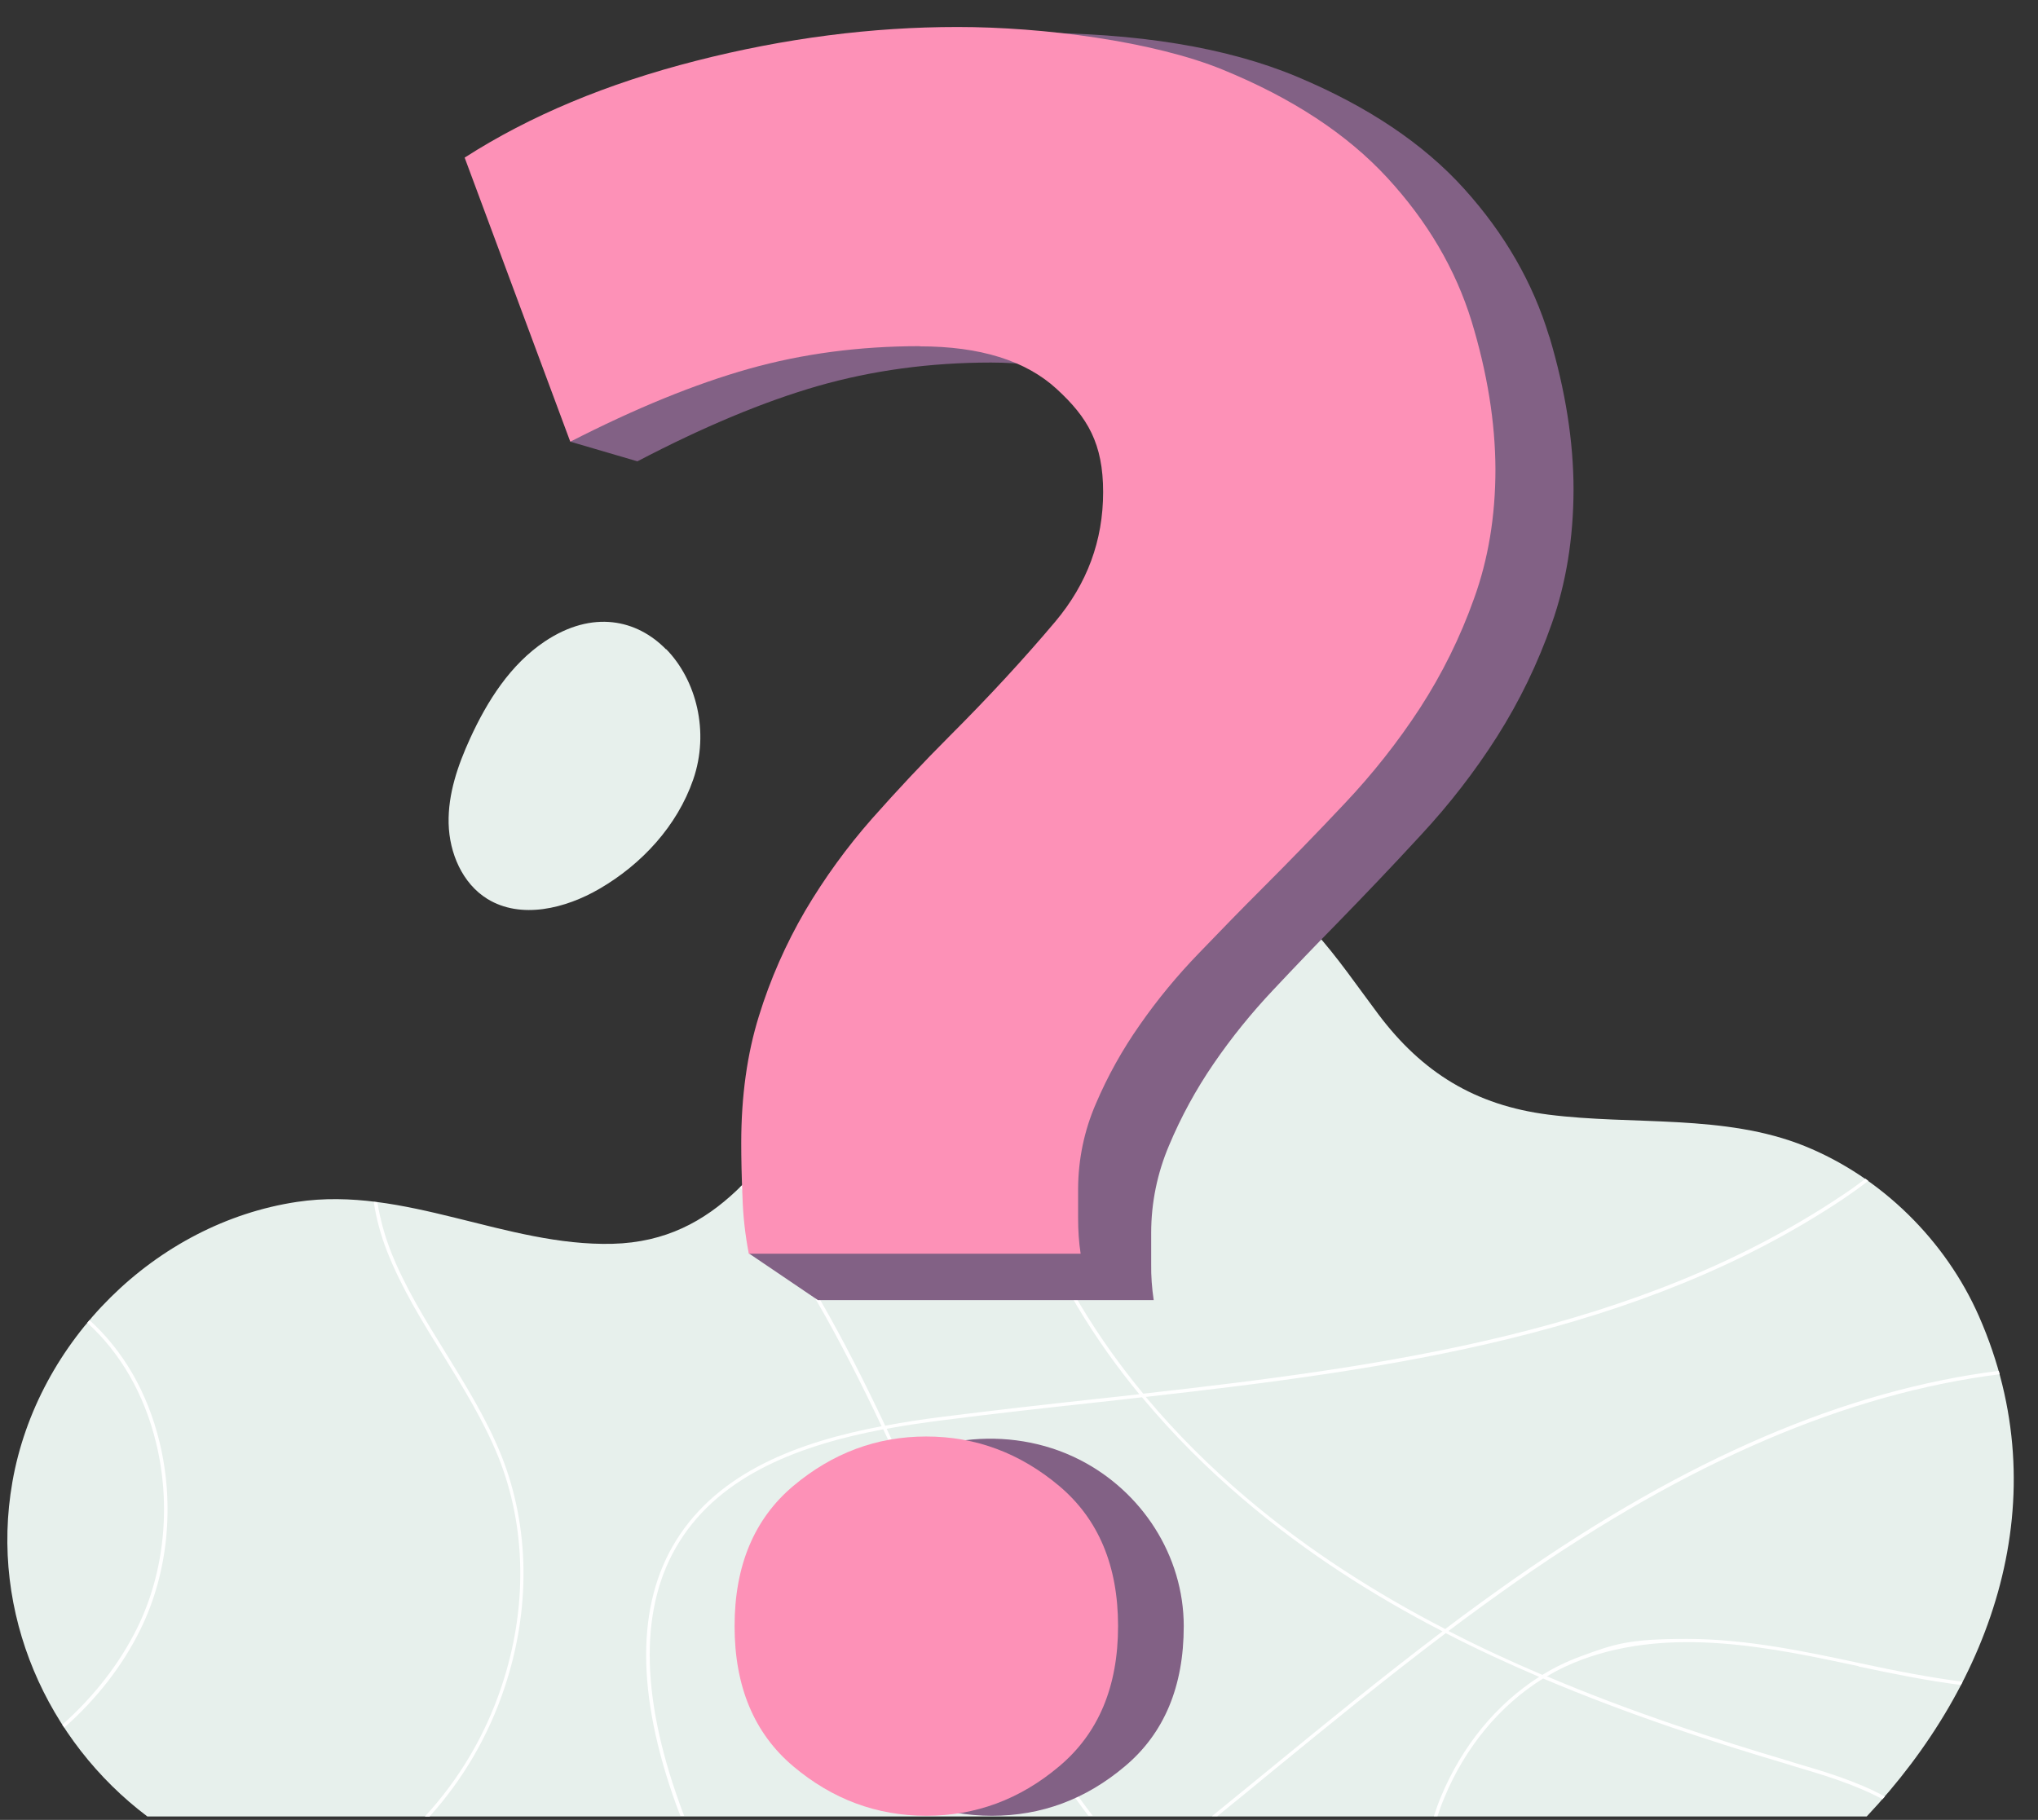 <?xml version="1.0" encoding="UTF-8"?>
<svg id="Layer_1" data-name="Layer 1" xmlns="http://www.w3.org/2000/svg" version="1.1" viewBox="0 0 1132.5 1011.5">
  <rect x="0" y="0" width="1132.5" height="1011.5" fill="#333333" stroke="none"/>
  <defs>
    <style>
      .cls-1 {
        fill: #fd91b7;
      }

      .cls-1, .cls-2, .cls-3, .cls-4 {
        stroke-width: 0px;
      }

      .cls-2 {
        fill: #e7f0ec;
      }

      .cls-3 {
        fill: #826185;
      }

      .cls-4 {
        fill: #fff;
      }
    </style>
  </defs>
  <g id="Group_67" data-name="Group 67">
    <g id="Group_43" data-name="Group 43">
      <g id="Group_42" data-name="Group 42">
        <path id="Path_65" data-name="Path 65" class="cls-2" d="M1099.7,731.6c-18.5-42.1-54.1-77.3-96.8-94.6-44.5-18-95.6-11.5-142.5-17.5-40.7-5.2-70.1-23.4-94.4-55.7-23.3-31-44.2-65.3-82.3-79.6-30.1-11.3-64.3-8.2-94.2,3.6-55.1,21.7-96.7,67.9-131.8,114-32,42-58.1,88-117.3,89.5-59.2,1.5-115.6-32.3-175.3-23.3-78.8,11.8-144.5,77.5-158.2,155.6-12.9,73.2,19.5,144.2,75,186h955.4c70-74.3,106.8-176.9,62.4-278h0Z"/>
        <g id="Group_41" data-name="Group 41">
          <path id="Path_66" data-name="Path 66" class="cls-4" d="M236.1,1009.6h2.6c18.7-20.7,32.8-45,41.6-71.4,14.7-43.7,14.1-89.6-1.7-129.2-8-20-19.6-38.7-30.7-56.7-11.3-18.3-23.1-37.2-31-57.5-3.3-8.6-5.7-17.5-7.2-26.6-.7,0-1.3-.2-2-.2,1.4,9.4,3.9,18.6,7.4,27.5,8,20.4,19.8,39.4,31.2,57.8,11.1,18,22.6,36.6,30.6,56.4,15.7,39.2,16.3,84.6,1.7,127.9-8.9,26.7-23.4,51.3-42.5,72Z"/>
          <path id="Path_67" data-name="Path 67" class="cls-4" d="M1032.7,926.2c19.7,4.2,38.7,8,57,10.3.3-.6.6-1.2.9-1.8-18.5-2.4-37.6-6.1-57.5-10.4-30.3-6.5-63.1-13.4-95.6-13.4s-40.1,2.7-59.4,9.8c-7.3,2.7-14.4,6.1-21,10.2-17.4-7.4-34.9-15.5-52.2-24.4,12.6-9.5,25.3-18.7,38.1-27.7,95.3-66.5,183.2-104.2,268.2-115-.2-.6-.3-1.2-.5-1.9-85.2,10.8-173.3,48.6-268.7,115.2-13.1,9.2-26.1,18.6-38.9,28.3-19.7-10.1-38.8-21.2-57.3-33.3-33.8-22.1-74-53.7-109.1-95.7,136-15.3,274.4-34.5,387.5-110,4.3-2.9,9.1-6.3,14-10.1-.5-.4-1.1-.8-1.6-1.2-4.7,3.7-9.3,6.9-13.4,9.6-113,75.5-251.7,94.6-387.9,109.9-24.8-30-47-65.2-62.3-106-24-63.5-22.7-125.9,3.5-171,1.1-2,2.3-3.9,3.6-5.8-1.1.5-2.2,1-3.3,1.5-.7,1.1-1.3,2.2-2,3.3-26.5,45.7-27.8,108.6-3.6,172.7,15.3,40.6,37.3,75.7,61.9,105.6-7.9.9-15.8,1.8-23.6,2.6-28.4,3.1-57.7,6.4-86.1,10-10.4,1.3-21,2.9-31.5,4.9-22.5-47.6-47.3-94-79.3-133.8-.5.5-.9.9-1.4,1.3,31.7,39.5,56.3,85.6,78.7,132.8-45.9,8.7-90.4,25.2-114.2,63.5-22.2,35.7-22.2,85.1,0,146.8.8,2.1,1.6,4.2,2.4,6.3h2.1c-.9-2.3-1.8-4.6-2.6-7-22-61.1-22.1-110-.2-145.2,23.5-37.8,67.8-54,113.4-62.7,8,16.8,15.6,33.8,23.3,50.7l.8,1.8c26.5,58.6,54,115.1,89.9,162.3h2.4c-36.3-47.3-63.9-104.2-90.6-163.1l-.8-1.8c-7.6-16.7-15.2-33.6-23.1-50.2,10.3-1.9,20.7-3.4,30.9-4.7,28.5-3.7,57.8-6.9,86.1-10,8.3-.9,16.6-1.8,24.9-2.8,35.4,42.6,76.1,74.7,110.3,97.1,18.3,12,37.3,23,56.7,33-32.7,24.7-64.5,50.7-95.5,76.1-10.7,8.8-21.6,17.6-32.6,26.6h3c10.3-8.4,20.6-16.7,30.7-25.1,31.3-25.6,63.3-51.8,96.2-76.6,17.2,8.9,34.6,16.9,51.9,24.3-23.7,15.1-42.9,38.4-54.6,66.7-1.5,3.5-2.7,7.1-3.9,10.7h2c1.1-3.3,2.3-6.7,3.7-10,11.7-28.4,31.1-51.7,55-66.5,48.4,20.5,95.9,35.8,136.7,47.9l1.5.5c17.2,5.1,34.8,10.3,50.4,18.7.4-.5.9-1,1.3-1.5-15.8-8.6-33.7-13.9-51.1-19l-1.5-.5c-40.4-12-87.4-27-135.2-47.3,6.2-3.7,12.7-6.8,19.5-9.3,49.9-18.5,105.1-6.7,153.9,3.7h-.3Z"/>
          <path id="Path_68" data-name="Path 68" class="cls-4" d="M86.7,801.8c8.5,34.7,4.7,72.2-10.4,102.9-9.9,20.1-24.2,38.3-41.7,53.9.4.5.7,1.1,1.1,1.6,17.9-15.8,32.4-34.3,42.4-54.7,15.3-31.1,19.1-69.1,10.5-104.2-6.7-27.5-20.2-50.7-38.9-67.6-.4.5-.8,1-1.2,1.5,18.3,16.6,31.6,39.5,38.2,66.6Z"/>
        </g>
      </g>
      <path id="Path_69" data-name="Path 69" class="cls-2" d="M370.2,360.8c16.7,17.1,24.2,45.9,15,72.5-8.9,25.7-28.5,47-52.1,60.7-18.9,11-43.6,17.1-62.3,5.6-13.9-8.6-21.1-25.5-21.5-41.9s5.1-32.3,11.9-47.2c9.6-21,22.5-41.3,41.7-54.1,26.5-17.6,51.1-12,67.2,4.5h0Z"/>
    </g>
    <g id="Group_47" data-name="Group 47">
      <g id="Group_45" data-name="Group 45">
        <path id="Path_72" data-name="Path 72" class="cls-3" d="M860.9,187.1c-9-29.8-24.8-57.3-47.4-82.3-22.6-25-53.5-45.7-92.6-62.1-39.1-16.4-88.8-24.5-149.1-24.5s-97.1,6.5-147,19.5c-50,13-93.3,31.5-130.1,55.6l47.9,131.4-25.6,20.8,37.2,10.9c36.7-19.2,70.2-33.2,100.4-41.9,30.1-8.6,62.2-13,96.1-13s59.6,8.2,77,24.5c17.4,16.4,26.2,36.1,26.1,59.2,0,27.9-8.9,52.7-26.8,74.3-17.9,21.7-37.8,43.6-59.4,65.7-15,15.4-29.7,31.2-43.8,47.6-14.1,16.4-26.7,34-37.5,52.7-11,19.1-19.8,39.5-26.1,60.6-6.6,21.7-9.9,46-9.9,72.9s.2,19,.7,31.1c0,2.2.2,4.4.3,6.5h-35.2l38.4,26h186.6c-1-6.7-1.5-13.4-1.4-20.2v-17.3c0-16.6,3.4-33.1,9.9-48.4,6.7-16,15-31.2,24.8-45.5,10-14.6,21.1-28.3,33.2-41.1,12.2-13,24-25.3,35.3-36.8,15-15.4,30.6-31.7,46.6-49.1,15.8-17,30-35.3,42.4-54.8,12.5-19.7,22.7-40.8,30.4-62.8,8-22.6,12-47.4,12.1-74.3,0-26.9-4.5-55.3-13.4-85.1h0Z"/>
        <path id="Path_73" data-name="Path 73" class="cls-1" d="M511.1,192.4c-33.6,0-65.2,4.2-95,12.6-29.8,8.4-62.9,21.9-99.2,40.5l-58.7-157.9c36.3-23.3,79.2-41.2,128.6-53.8,49.3-12.6,97.8-18.8,145.3-18.8s108.7,7.9,147.3,23.7c38.7,15.8,69.2,35.9,91.5,60.1s37.9,50.8,46.8,79.6c8.8,28.9,13.2,56.3,13.3,82.4,0,26.1-4,50.1-11.9,71.9-7.6,21.4-17.7,41.8-30,60.8-12.3,18.9-26.4,36.7-41.9,53.1-15.8,16.8-31.2,32.6-46.1,47.5-11.2,11.2-22.8,23.1-34.9,35.7-12,12.4-23,25.7-32.8,39.8-9.7,13.8-17.9,28.5-24.5,44-6.4,14.8-9.7,30.7-9.8,46.8v16.8c0,6.5.4,13.1,1.4,19.6h-184.4c-2-10.4-3.2-20.9-3.5-31.4-.5-11.6-.7-21.6-.7-30.1,0-26.1,3.3-49.6,9.8-70.5,6.3-20.5,15-40.2,25.8-58.7,10.7-18.1,23.1-35.2,37-51,14-15.8,28.4-31.2,43.3-46.1,21.4-21.4,41-42.6,58.7-63.6,17.6-21,26.5-44.9,26.5-71.9s-8.6-41.5-25.8-57.3-42.6-23.7-76.1-23.7h0Z"/>
      </g>
      <g id="Group_46" data-name="Group 46">
        <path id="Path_74" data-name="Path 74" class="cls-3" d="M657.8,903.8c0,33.6-10.9,59.6-32.7,77.9-21.8,18.4-46.4,27.5-73.9,27.5s-52.2-9.2-73.9-27.5c-21.7-18.3-32.6-44.3-32.6-77.9s10.9-59.6,32.6-77.9c33.5-28.3,83.1-34.6,122.4-14.7,34.8,17.6,58.1,53.4,58.1,92.7h0Z"/>
        <path id="Path_75" data-name="Path 75" class="cls-1" d="M621.3,903.8c0,33.6-10.9,59.6-32.7,77.9-21.8,18.4-46.4,27.5-73.9,27.5s-52.2-9.2-73.9-27.5c-21.7-18.3-32.6-44.3-32.6-77.9s10.9-59.6,32.6-77.9c21.8-18.3,46.4-27.5,73.9-27.5s52.1,9.2,73.9,27.5c21.8,18.4,32.7,44.3,32.7,77.9Z"/>
      </g>
    </g>
  </g>
</svg>